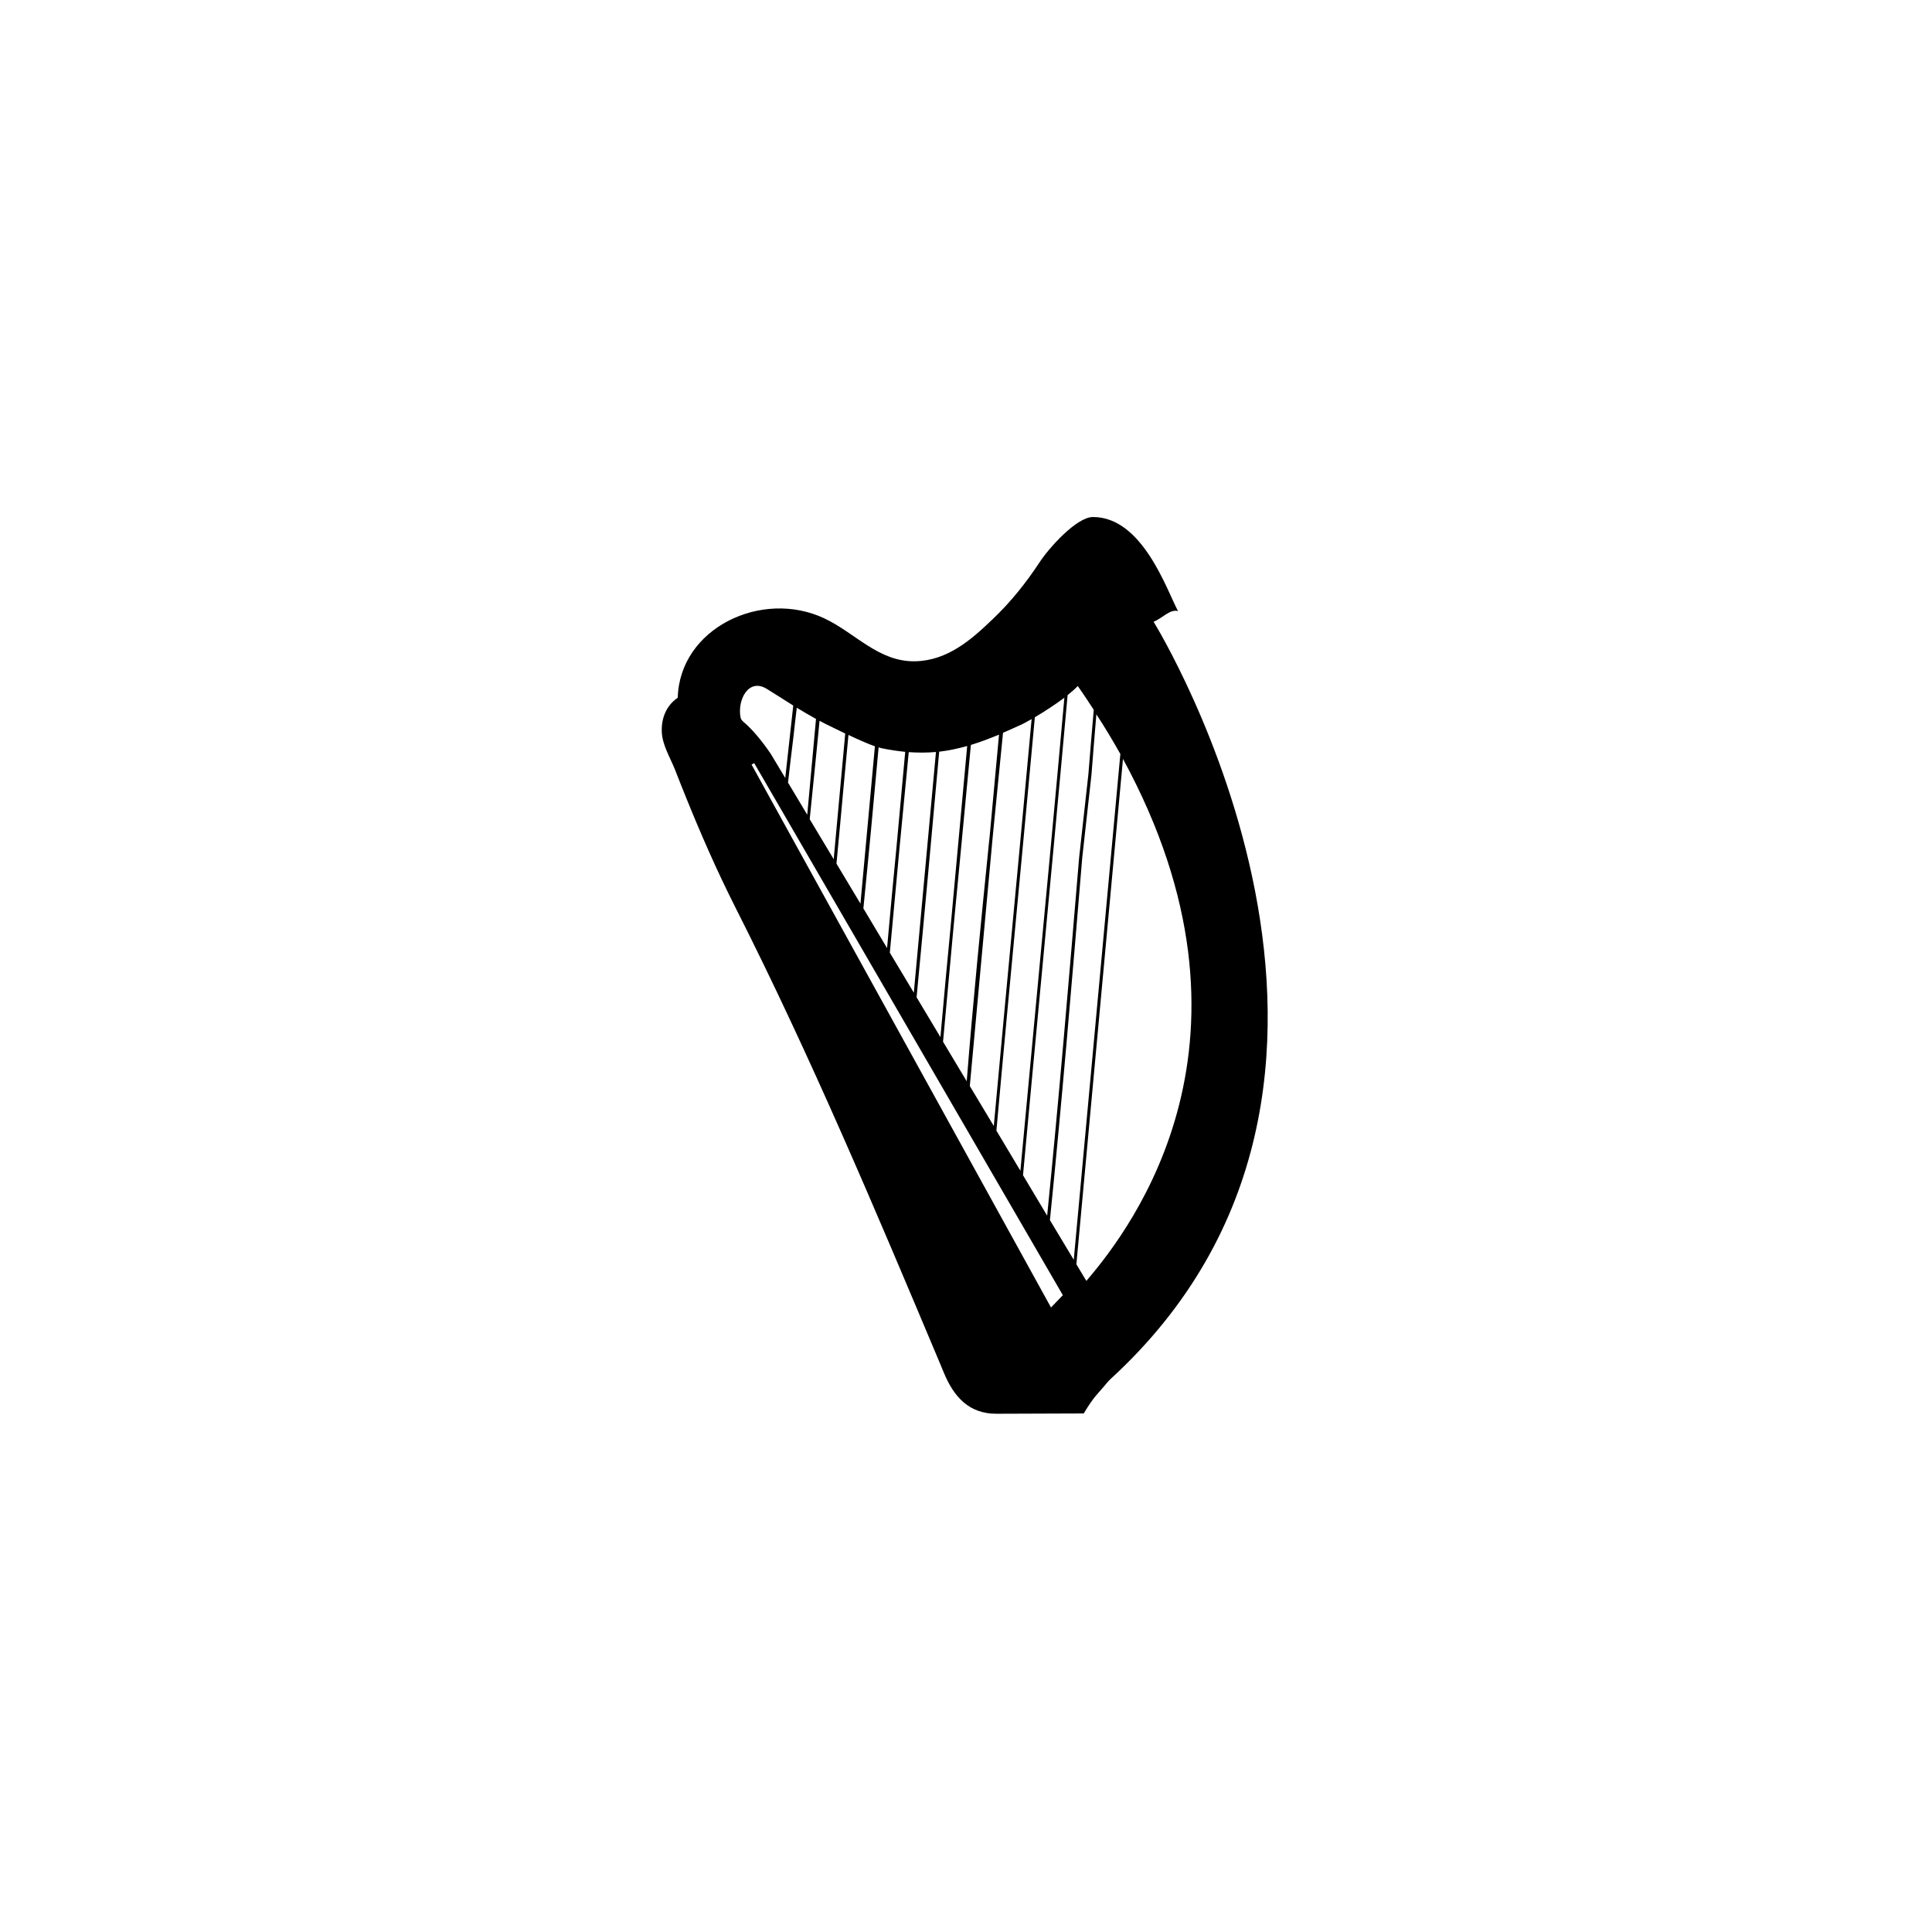 <svg xmlns="http://www.w3.org/2000/svg" width="500" height="500" viewBox="0 0 500 500"><g transform="translate(171.261,133.803)translate(78.488,116.151)rotate(0)translate(-78.488,-116.151) scale(0.398,0.398)" opacity="1"><defs class="defs"/><path transform="translate(-100.093,-80.6)" d="M419.9,148.7c5.5,-2.1 10.8,-8.5 15.9,-6.9c-7.5,-14.2 -23.2,-61.2 -55.3,-61.2c-10.7,0 -28.7,20.2 -34.7,29.4c-9,13.6 -18.7,25.8 -30.5,37c-14.1,13.6 -29.5,26.9 -50.2,27.4c-23.9,0.6 -39.1,-18.4 -59.3,-27.9c-40.7,-19.2 -94.1,6.4 -95.3,51.6c-6.2,4.2 -10.6,11.5 -10.4,21.6c0.1,8.8 5.5,17.3 8.7,25.4c2.2,5.6 4.4,11.3 6.7,16.9c10,24.8 20.4,48.5 32.4,72.3c49.1,97 91.2,197 133.3,297.1c0.7,1.7 1.4,3.5 2.2,5.3c6.7,16.4 16.8,27.1 34.5,27l56.6,-0.2c7,-11.7 8.8,-12.2 15,-19.8c0.6,-0.7 1.3,-1.4 1.9,-2.1c211.9,-193.6 30.6,-489.6 28.5,-492.9zM398.3,234.7l-30.3,328.9l-15.5,-25.8c7.7,-76.4 14.1,-152.2 21,-235.5l6,-54c1,-13.1 2.1,-26.3 3.2,-39.4c5.7,8.7 10.8,17.3 15.6,25.8zM381,206c-1.2,14 -2.4,28 -3.5,42l-6,54c-6.9,82.4 -13.2,157.4 -20.8,232.9l-15.7,-26.3c3.6,-39.2 7.3,-78.7 10.9,-117c6,-64.1 12.2,-129.8 18.1,-195.2c2.5,-2 4.8,-4 6.6,-5.9c3.7,5.2 7.1,10.4 10.4,15.5zM361.9,198.1c-5.8,64.8 -11.9,129.8 -17.9,193.3c-3.5,37.5 -7.1,76 -10.7,114.3l-15.6,-26.1c4.5,-50.3 9.3,-100.9 13.9,-150c3.7,-39 7.4,-78.8 11.1,-118.8c6.1,-3.6 13.2,-8.2 19.2,-12.7zM340.6,212c-3.6,39.4 -7.3,78.8 -10.9,117.3c-4.5,48.2 -9.2,97.9 -13.7,147.3l-15.6,-26l14.9,-162.1v0c2.4,-24.1 4.6,-46.2 6.7,-67.6c3.3,-1.4 6.8,-3 10.3,-4.6c2.1,-0.8 4.9,-2.4 8.3,-4.3zM319.4,222.1l-6.1,66.3v0l-0.5,4.6c-5.1,50.6 -10.3,102.7 -14.4,154.5l-15.4,-25.7l6.7,-73.2v0v0c1.4,-14.3 2.7,-28.6 4.1,-42.9c2.4,-25.3 4.9,-51.1 7.3,-76.9c6,-1.8 12,-4.1 18.3,-6.7zM298.7,229.5l-10.9,118.9v0c-1.9,19.7 -4.2,44.4 -6.5,70.4l-15.5,-25.9c5.1,-53.5 10,-107.4 14.7,-159.7c6.1,-0.7 12.1,-2 18.2,-3.7zM278.4,233.4l-14.4,156.5l-15.6,-26l6.4,-69.2v0v0c0.9,-9.7 1.9,-19.4 2.8,-29.1c1,-10.6 2.1,-21.3 3.1,-32.1c6.1,0.4 12,0.4 17.7,-0.1zM187.9,204.6c4.1,2.5 8.3,5 12.5,7.3l-5.7,62.3l-12.5,-20.9c1.1,-9.9 2.3,-19.9 3.5,-29.6c0.7,-6.4 1.4,-12.7 2.2,-19.1zM200.5,235.5c0.7,-7.4 1.5,-14.9 2.2,-22.4c1.2,0.6 2.4,1.3 3.6,1.9c4.5,2.2 8.9,4.4 13.1,6.4l-7.5,81.7l-15.6,-26c1.4,-14 2.8,-28 4.2,-41.6zM218.4,255.3c1,-10.9 2.1,-21.9 3.1,-33c6.7,3.2 12.7,5.8 17.2,7.4l-9.4,102.3l-15.6,-26c1.6,-17 3.2,-33.9 4.7,-50.7zM241.1,230.4c0.8,0.2 1.6,0.4 2.2,0.6c5.3,1.1 10.3,1.8 15.1,2.3l-5.6,61.2v0c-1.9,19.7 -4.1,42.6 -6.2,66.4l-15.4,-25.8c3.5,-34.9 6.8,-70 9.9,-104.7zM152.9,213.5c-0.8,-0.7 -1.4,-1.7 -1.6,-2.7c-2.1,-11.6 5.4,-25.6 17,-18.5c4.7,2.9 10.8,6.8 17.3,10.9l-5.2,47.1l-9.3,-15.5c-6.4,-9.5 -12.8,-16.8 -18.2,-21.3zM353.2,594.6l-194.7,-353l1.7,-1l200.7,346zM376.2,577.3c-0.1,-0.2 -0.2,-0.3 -0.2,-0.3l-6.3,-10.5l30.3,-328.6c99,182 6.4,304.2 -23.8,339.4z" fill="#000000" class="fill c1"/></g></svg>